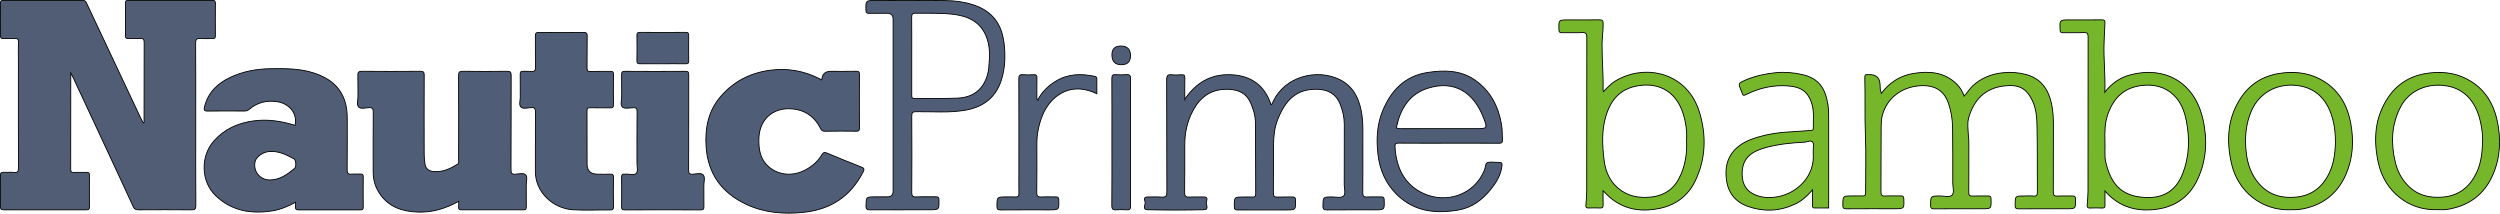 <?xml version="1.0" encoding="UTF-8"?> <svg xmlns="http://www.w3.org/2000/svg" id="_Слой_2" data-name="Слой 2" viewBox="0 0 709.74 60.65"><defs><style> .cls-1 { fill: #75b62a; } .cls-1, .cls-2, .cls-3 { stroke: #000; stroke-miterlimit: 10; stroke-width: .25px; } .cls-2 { fill: #505d75; } .cls-3 { fill: #505d76; } </style></defs><g id="_Слой_1-2" data-name="Слой 1"><g><path class="cls-2" d="m20.09,20.66c0,9.35,0,18.37-.02,27.38,0,.77.26.95.97.91,1.16-.05,2.32,0,3.48-.02.56-.01.87.06.87.76-.03,3.03-.03,6.06,0,9.1,0,.67-.27.77-.85.77-7.84-.01-15.67-.02-23.51,0-.65,0-.91-.15-.9-.86.04-2.99.03-5.98,0-8.98,0-.65.22-.82.83-.8,1,.04,2.01-.08,3,.03,1.13.13,1.29-.33,1.28-1.33-.04-10.09-.02-20.19-.02-30.28,0-1.76-.06-3.51.02-5.26.05-.99-.31-1.22-1.21-1.16-.99.07-2-.02-3,.03-.65.03-.91-.14-.91-.85.04-3.07.03-6.14,0-9.22,0-.55.14-.77.73-.77,7.56.02,15.11.02,22.67,0,.69,0,.89.41,1.1.87,5.13,10.9,10.27,21.8,15.4,32.69.2.42.44.83.66,1.24.39-.15.22-.43.22-.63.01-7.38,0-14.76.03-22.14,0-.9-.18-1.31-1.18-1.23-1.11.09-2.24,0-3.36.03-.56.02-.77-.16-.77-.74.02-3.11.02-6.22,0-9.34,0-.57.17-.75.75-.75,8,.02,15.99.02,23.99,0,.65,0,.8.23.79.83-.02,3.07-.03,6.14,0,9.22,0,.66-.25.81-.85.79-1.12-.03-2.24.06-3.36-.03-1.06-.08-1.4.21-1.4,1.34.06,7.86.03,15.72.03,23.58s-.02,15,.03,22.5c0,1.02-.28,1.24-1.26,1.23-5-.05-9.99-.04-14.99-.01-.71,0-1.17-.13-1.5-.84-2.46-5.37-4.96-10.72-7.46-16.08-3.21-6.89-6.42-13.77-9.64-20.65-.16-.35-.35-.69-.69-1.34Z"></path><path class="cls-3" d="m130.21,57.16c-3.72,2.05-7.49,3.19-11.54,3.05-4.38-.15-8.32-1.39-10.9-5.27-1.21-1.82-1.83-3.86-1.83-6.07,0-5.7-.02-11.41.02-17.11,0-.96-.28-1.24-1.22-1.2-.99.05-2.28.44-2.89-.15-.67-.65-.2-1.96-.22-2.98-.04-1.99.03-3.99-.03-5.98-.03-.89.15-1.22,1.15-1.21,5.52.05,11.03.05,16.55,0,.89,0,1.14.2,1.13,1.11-.04,7.46-.03,14.92-.01,22.38,0,.95.09,1.9.23,2.84.2,1.35,1.07,2.04,2.6,2.14,2.46.16,4.56-.79,6.59-2.05.58-.36.36-.84.36-1.26.02-7.98.03-15.96-.01-23.94,0-1.02.28-1.24,1.26-1.22,4.16.06,8.31.05,12.47,0,.91-.01,1.2.19,1.2,1.16-.04,8.94,0,17.87-.05,26.81,0,.99.24,1.31,1.25,1.25.98-.06,2.26-.44,2.89.16.64.61.18,1.89.19,2.87.03,2.07-.02,4.15.02,6.22.01.69-.22.87-.88.86-5.8-.02-11.59-.02-17.39,0-.71,0-1.04-.15-.94-.92.06-.43.01-.87.01-1.49Z"></path><path class="cls-3" d="m233.28,22.56s.05-.06.06-.09q.18-2.22,2.52-2.22c2.4,0,4.8.03,7.2-.02.76-.02.93.22.93.94-.03,5.07-.03,10.13,0,15.2,0,.66-.17.89-.86.88-3-.03-6-.06-8.99.01-.88.02-1.06-.56-1.35-1.09-1.41-2.62-3.49-4.4-6.44-5.04-5.8-1.25-10.87,1.93-10.92,8.51-.02,2.55.31,5.03,2.1,7.01,2.78,3.07,7.31,3.66,11.15,1.58,1.93-1.05,3.54-2.42,4.67-4.32.36-.6.69-.77,1.43-.45,3.21,1.37,6.45,2.66,9.69,3.94.75.3,1.03.52.57,1.41-3.52,6.88-9.13,10.64-16.8,11.46-5.62.6-11.13.18-16.3-2.22-7.01-3.27-11.02-8.68-11.49-16.56-.31-5.18.64-9.95,4.05-13.98,3.64-4.3,8.33-6.75,13.92-7.54,5.04-.71,9.81.11,14.33,2.43.17.09.32.25.55.15Z"></path><path class="cls-3" d="m152.01,40.54c0-2.87-.04-5.74.02-8.62.02-1.01-.18-1.44-1.3-1.37-.97.06-2.24.46-2.87-.19-.57-.59-.15-1.83-.16-2.77-.02-2.15.02-4.31-.02-6.46-.01-.66.16-.94.86-.88.72.05,1.44-.05,2.16.03,1.01.11,1.38-.16,1.34-1.27-.09-2.91,0-5.82-.05-8.73-.01-.82.18-1.09,1.05-1.08,4.2.05,8.39.04,12.59,0,.82,0,1.09.19,1.07,1.05-.05,3.03,0,6.06-.04,9.09,0,.71.15.97.92.95,1.92-.06,3.84,0,5.75-.03.6-.01.84.14.83.79-.03,2.91-.04,5.82,0,8.74,0,.74-.31.84-.93.83-1.88-.03-3.76.02-5.64-.03-.74-.02-.95.2-.94.94.03,5.03,0,10.05.02,15.08,0,1.82.96,2.79,2.79,2.83,1.24.03,2.48.04,3.72,0,.68-.02,1,.1.98.9-.05,2.79-.04,5.58,0,8.38,0,.67-.19.89-.88.88-3.56-.03-7.13.16-10.67-.06-5.46-.34-10.67-4.87-10.62-10.96.02-2.67,0-5.35,0-8.02Z"></path><path class="cls-3" d="m336.34,28.21c3.15-4.67,7.32-7.21,13.04-7,4.69.17,9.38,2.12,11.47,8.53.37-.21.45-.61.6-.93,3.26-7.02,12.33-9.46,18.89-6.21,3.63,1.8,5.32,4.96,6.08,8.74.35,1.75.49,3.53.49,5.32,0,6.03.02,12.05-.02,18.08,0,.93.23,1.25,1.18,1.19,1.35-.08,2.72,0,4.08-.03.64-.02.79.22.81.83.1,2.85.12,2.85-2.73,2.85-4.48,0-8.96-.02-13.43.02-.88,0-1.25-.14-1.23-1.15.06-2.54,0-2.53,2.57-2.54,1.11,0,2.59.36,3.24-.2.76-.66.23-2.17.24-3.31.03-5.71,0-11.41.02-17.12,0-1.97-.44-3.84-1.15-5.66-1.14-2.92-3.38-4.17-6.39-4.27-6.06-.21-9.21,3.09-11.39,8.64-.91,2.32-1.13,4.77-1.16,7.23-.06,4.51.01,9.02-.04,13.53-.01.96.28,1.25,1.22,1.2,1.36-.07,2.72.01,4.08-.03.68-.02.98.11.99.9.04,2.78.07,2.78-2.69,2.78-4.56,0-9.12-.01-13.67.01-.75,0-1.03-.15-1.03-.97,0-2.71-.04-2.71,2.64-2.71.8,0,1.6-.04,2.4.01.74.05,1.04-.13,1.04-.96-.05-6.74-.01-13.49-.08-20.23-.02-1.94-.59-3.78-1.38-5.58-1.16-2.64-3.3-3.64-5.97-3.8-4.82-.29-8.19,1.88-10.42,6.1-1.58,2.99-2.27,6.14-2.29,9.47-.02,4.55.04,9.1-.04,13.65-.02,1.15.36,1.43,1.42,1.36,1.35-.08,2.72,0,4.08-.03,1.19-.03.81.93.68,1.34-.24.77.91,2.24-.67,2.28-5.35.13-10.72.13-16.07,0-1.58-.04-.43-1.51-.67-2.28-.13-.41-.51-1.37.68-1.34,1.32.03,2.64-.07,3.96.03,1.17.09,1.55-.21,1.55-1.48-.06-10.61-.01-21.23-.06-31.84,0-1.19.32-1.52,1.45-1.4.91.1,1.84.06,2.76,0,.72-.05.97.16.95.92-.05,2.03-.02,4.06-.02,6.09Z"></path><path class="cls-1" d="m534.12,26.49c2.31-3.09,5.31-4.98,8.96-5.61,4.57-.78,8.97-.46,12.52,3.09.92.92,1.51,2.03,2.02,3.3.9-.91,1.48-2,2.38-2.84,2.42-2.26,5.27-3.42,8.56-3.77,2.29-.25,4.5-.08,6.7.52,4.28,1.17,6.31,4.3,7.18,8.36.44,2.06.52,4.16.51,6.27-.03,6.22,0,12.45-.03,18.67,0,.93.22,1.25,1.18,1.19,1.39-.08,2.8.02,4.2-.04.76-.03.93.24.93.95.03,2.69.05,2.69-2.65,2.69-4.48,0-8.96-.02-13.43.02-.84,0-1.08-.21-1.07-1.06.03-2.59-.01-2.59,2.52-2.59.88,0,1.77-.07,2.64.02,1,.11,1.17-.32,1.16-1.21-.05-6.22.03-12.45-.1-18.67-.05-2.35-.21-4.76-1.22-6.98-1.78-3.91-4.09-4.91-8.31-4.38-5.32.68-8.47,4.02-9.88,9.06-.46,1.63-.13,3.33-.08,4.99.01.49.13,1.01.13,1.53,0,4.87.02,9.74-.02,14.6,0,.84.23,1.1,1.07,1.06,1.44-.07,2.88,0,4.32-.03.63-.02.91.11.93.84.08,2.8.11,2.8-2.66,2.8-4.48,0-8.96-.02-13.43.02-.85,0-1.07-.23-1.06-1.07.02-2.58-.01-2.56,2.53-2.59,1.22-.02,2.81.53,3.57-.24.7-.71.19-2.28.19-3.47,0-5.23.02-10.45-.05-15.68-.03-2.38-.41-4.74-1.2-7-1.24-3.58-3.99-5.24-8.3-4.88-5.07.43-9.04,3.46-10.41,8.23-.31,1.08-.36,2.2-.37,3.28-.06,6.18-.01,12.37-.05,18.55,0,.91.2,1.29,1.19,1.23,1.47-.09,2.96,0,4.44-.03.59-.01.82.12.85.78.11,2.86.14,2.86-2.71,2.86-4.52,0-9.04-.02-13.55.02-.86,0-1.06-.25-1.05-1.07.03-2.58,0-2.58,2.52-2.58,1.04,0,2.08-.03,3.12,0,.63.02.83-.23.83-.84-.02-5.51.17-11.02-.06-16.52-.22-5.42-.02-10.84-.17-16.25-.02-.71.23-.93.89-.84.16.02.32,0,.48,0q2.81,0,2.96,2.79c.04.79-.03,1.6.37,2.49Z"></path><path class="cls-3" d="m195.51,34.87c0,4.47.02,8.94-.02,13.41,0,.86.18,1.22,1.12,1.18,1.02-.05,2.38-.46,3,.17.66.69.19,2.05.21,3.11.03,1.95-.01,3.91.02,5.87.01.68-.11.98-.9.98-7.2-.03-14.39-.03-21.59,0-.68,0-.89-.2-.88-.88.03-2.79.03-5.59,0-8.38,0-.65.15-1,.86-.89.08.01.16,0,.24,0,1.06-.09,2.48.47,3.09-.24.52-.61.18-1.98.18-3.01,0-4.83-.02-9.66.03-14.48,0-.9-.22-1.19-1.13-1.13-1.03.07-2.4.35-3.01-.17-.71-.61-.21-2.02-.23-3.08-.04-2.03.01-4.07-.02-6.1-.01-.68.1-.98.9-.98,5.76.04,11.52.04,17.27,0,.81,0,.89.33.88.99-.02,4.55-.01,9.1-.01,13.65Z"></path><path class="cls-3" d="m294.62,28.35c1.19-2.24,2.91-3.94,5.05-5.26,3.52-2.17,7.28-2.24,11.17-1.4.39.08.55.27.55.64,0,1.42,0,2.84,0,4.28-4.21-1.99-8.23-1.92-11.8,1.04-2.68,2.22-4.01,5.37-4.76,8.73-.34,1.51-.47,3.05-.47,4.6,0,4.55.04,9.1-.03,13.64-.02,1.09.32,1.37,1.36,1.31,1.35-.09,2.72,0,4.08-.03.64-.02.79.2.81.82.09,2.86.11,2.86-2.71,2.86-4.6,0-9.19-.02-13.79.02-.86,0-1.06-.24-1.05-1.07.03-2.62,0-2.62,2.6-2.62.88,0,1.76-.05,2.64.01.82.06,1.02-.28,1-1.04-.04-1.91-.01-3.83-.01-5.74,0-8.9.02-17.79-.02-26.69,0-.99.23-1.34,1.24-1.24.99.09,2,.07,2.99,0,.78-.05.93.26.91.96-.04,2.02-.01,4.05-.01,6.07.09.04.18.08.26.13Z"></path><path class="cls-3" d="m315.67,40.24c0-5.98.02-11.96-.02-17.94,0-.9.23-1.18,1.12-1.11.95.08,1.92.08,2.87,0,1.01-.09,1.34.16,1.33,1.27-.06,7.49-.03,14.99-.03,22.48,0,4.5-.03,9.01.02,13.51,0,.9-.22,1.19-1.12,1.12-.95-.08-1.92-.09-2.87,0-1.02.09-1.34-.18-1.33-1.28.06-6.02.03-12.04.03-18.06Z"></path><path class="cls-3" d="m188.15,18.1c-2.12,0-4.24-.02-6.35.01-.66.01-1-.07-.98-.88.06-2.39.04-4.79,0-7.18-.01-.69.22-.87.88-.86,4.32.03,8.63.03,12.95,0,.7,0,.87.23.87.89-.03,2.39-.04,4.79,0,7.18.01.71-.24.86-.9.85-2.16-.04-4.32-.01-6.47-.01Z"></path><path class="cls-3" d="m315.67,15.62q0-2.55,2.5-2.55,2.78,0,2.78,2.74,0,2.56-2.62,2.56t-2.66-2.75Z"></path><path class="cls-2" d="m103.11,50.12c0-.51-.15-.72-.68-.7-.84.03-1.69-.06-2.52.02-1.03.1-1.37-.2-1.36-1.3.06-4.83.02-9.65.03-14.48,0-1.63-.15-3.25-.64-4.81-1.37-4.39-4.64-6.76-8.82-8.12-3.96-1.3-8.06-1.28-12.16-1.23-4.01.05-7.89.73-11.54,2.44-3.66,1.71-6.35,4.3-7.35,8.37-.19.79-.22,1.24.86,1.22,3.48-.06,6.96-.03,10.43-.01.5,0,.92-.09,1.31-.42,2.41-2.09,5.22-2.72,8.31-2.18,2.87.5,5.59,3.09,4.78,6.66-3.86-1.2-7.77-1.81-11.83-1.25-4.45.62-8.28,2.34-11.26,5.75-3.8,4.35-3.62,11.48.56,15.47,4.51,4.31,10.04,5.27,16.02,4.32,2.33-.37,4.49-1.26,6.66-2.45,0,.55.03.94,0,1.33-.06.61.14.83.79.83,5.88-.02,11.75-.02,17.63,0,.53,0,.79-.09.79-.71-.03-2.91-.02-5.82,0-8.74Zm-19.46-2.32c-2.06,1.72-4.23,3.28-7.08,3.29-2.83,0-4.8-2.54-4.13-5.28.33-1.35,2.29-2.7,4.08-2.81.24-.01.48,0,.72,0,2.31.02,4.28,1.06,6.23,2.11.56.3.72,2.24.18,2.69Z"></path><path class="cls-3" d="m284.97,11.83c-.65-5.02-3.26-8.5-8.07-10.25-2.83-1.03-5.79-1.39-8.76-1.42-6.52-.07-13.03-.02-19.55-.02-2.85,0-2.82,0-2.75,2.81.02.74.3.84.93.83,1.68-.03,3.36-.01,5.04-.01q1.74,0,1.74,1.67v48.84q0,1.61-1.67,1.61c-1.16,0-2.32,0-3.48,0-2.54,0-2.48,0-2.55,2.55-.03,1.03.38,1.14,1.23,1.13,5.6-.03,11.19-.02,16.79-.02,2.76,0,2.73,0,2.7-2.77,0-.78-.28-.92-.98-.91-1.8.04-3.6-.05-5.4.04-1.04.05-1.36-.22-1.35-1.31.05-7.22.05-14.44,0-21.67,0-1.04.33-1.21,1.28-1.22,4.7-.06,9.42.39,14.08-.45,4.96-.9,8.49-3.57,10.07-8.49,1.15-3.59,1.21-7.25.73-10.95Zm-4.22,7.14c-.16,1.74-.63,3.43-1.55,4.94-1.68,2.73-4.35,3.82-7.36,3.95-4.07.17-8.15.04-12.23.08-.81,0-.77-.42-.77-.98,0-3.67,0-7.34,0-11.01s.02-7.34-.02-11.01c0-.84.15-1.2,1.1-1.19,3.43.06,6.86-.1,10.28.26,4.29.46,7.98,1.92,9.77,6.27,1.16,2.81,1.03,5.76.76,8.69Z"></path><path class="cls-1" d="m625.39,33.82c-2.4-10.63-10.98-15.11-20.56-12.58-2.84.75-5.25,2.33-7.28,4.93.2-4.9-.39-9.45-.21-14.02.07-1.86.13-3.72.25-5.58.05-.74-.18-.95-.93-.94-3.04.04-6.08.02-9.11.02-2.85,0-2.82,0-2.7,2.86.03.67.28.78.86.77,1.96-.03,3.92.05,5.87-.03,1.03-.05,1.23.31,1.23,1.27-.03,14.6-.02,29.2-.03,43.8,0,1.31-.13,2.61-.24,3.92-.05.62.16.84.8.82,1.16-.05,2.32-.05,3.48,0,.67.03.8-.25.78-.84-.03-1.23-.01-2.47-.01-4,3.7,4.24,8.22,5.72,13.46,5.32,5.93-.45,10.36-3.28,12.86-8.66,2.53-5.45,2.82-11.24,1.5-17.05Zm-5.74,15.49c-2.1,5.34-6.01,6.94-10.4,6.76-6.21-.25-9.79-2.98-11.42-10-.45-1.93-.13-3.89-.25-5.83-.06-2.75-.07-5.46.93-8.11,1.68-4.45,4.57-7.26,9.49-7.85,3.49-.41,6.59.3,9.11,2.71,2.03,1.94,3.03,4.52,3.57,7.25,1.01,5.11.9,10.16-1.03,15.06Z"></path><path class="cls-1" d="m482.47,31.87c-3.33-11.05-15.03-14.02-23.72-8.97-1.34.78-2.39,1.92-3.53,3.1-.06-.24-.12-.34-.12-.44.13-4.38-.34-8.74-.28-13.12.03-1.91.32-3.79.31-5.71,0-.93-.29-1.11-1.15-1.1-2.92.05-5.83.02-8.75.02-2.75,0-2.72,0-2.66,2.79.02.71.26.86.91.85,1.88-.04,3.76.06,5.63-.04,1.13-.06,1.39.32,1.38,1.4-.03,14.56-.02,29.12-.03,43.68,0,1.31-.13,2.61-.24,3.92-.05.64.2.83.82.8,1.08-.04,2.16-.06,3.24,0,.74.04.86-.29.84-.91-.04-1.23-.01-2.46-.01-3.97,1.01.99,1.79,1.82,2.72,2.51,4.1,3.04,8.71,3.48,13.49,2.45,4.53-.97,7.96-3.61,9.97-7.81,3.01-6.3,3.17-12.86,1.19-19.45Zm-5.34,17.83c-1.61,3.71-4.35,5.8-8.41,6.24-3.52.38-6.74-.26-9.45-2.59-2.32-2.01-3.48-4.77-3.85-7.7-.56-4.41-.78-8.87.64-13.2,1.29-3.94,3.69-6.85,7.87-7.87,6.13-1.49,11.74.77,13.93,7.76.79,2.52,1.11,5.11.95,7.66.17,3.42-.33,6.63-1.67,9.71Z"></path><path class="cls-3" d="m424.73,46.08c-.88,0-1.88-.21-2.58.16-.46.24-.43,1.35-.71,2.04-2.91,7.17-10.94,9.57-17.27,6.67-5.49-2.5-7.79-7.38-8.14-13.26-.05-.84.22-1.07,1.06-1.06,4.72.04,9.43.02,14.15.02,4.76,0,9.51-.02,14.27.02.75,0,1.06-.16,1.02-.98-.07-1.38-.01-2.77-.23-4.15-.84-5.28-3.17-9.74-7.59-12.83-4.06-2.83-8.76-2.85-13.43-2.13-6.46.99-10.38,5.12-12.76,10.91-1.63,3.97-1.82,8.13-1.32,12.36.51,4.36,2.17,8.21,5.27,11.3,4.92,4.9,11.02,5.59,17.51,4.48,3.88-.66,6.83-2.88,9.24-5.87,1.41-1.75,2.61-3.63,3.04-5.87.35-1.8.3-1.81-1.53-1.8Zm-28.2-10.41c1.18-4.97,3.69-8.98,8.77-10.6,7.34-2.34,13,.86,15.9,8.46,1.13,2.95,1.02,2.99-2.06,2.99-3.32,0-6.64,0-9.96,0-3.92,0-7.84-.01-11.75.01-.66,0-1.09-.06-.9-.88Z"></path><path class="cls-1" d="m518.89,29.34c-.77-4.21-2.43-7.04-7.17-8.15-2.52-.59-5.06-.81-7.67-.54-2.95.31-5.8.92-8.51,2.08-2.1.9-2.09.94-1.23,3.01.11.26.24.5.31.77.17.61.4.67,1,.37,3.73-1.87,7.69-2.81,11.86-2.5,3.26.25,5.5,1.1,6.76,4.66.86,2.41.51,4.96.55,7.45,0,.43-.26.5-.62.52-1.98.14-3.95.34-5.93.43-3.15.13-6.25.61-9.26,1.51-2.45.73-4.8,1.75-6.58,3.67-2.22,2.4-2.68,5.37-2.27,8.45.48,3.65,2.53,6.24,6,7.49,4.52,1.63,9.04,1.45,13.43-.6,1.92-.89,3.47-2.28,5-4.06,0,1.65.01,3.03,0,4.41,0,.46.06.75.63.73,1.35-.03,2.71-.01,3.96-.01v-1.61c0-7.66,0-15.32,0-22.98,0-1.71.04-3.41-.27-5.11Zm-4.13,13.5c.01.2,0,.4,0,.6.56,6.67-4.64,11.37-9.91,12.38-2.5.48-4.96.4-7.28-.86-2.53-1.37-3.06-3.77-2.98-6.07.16-4.44,3.22-6.06,6.88-7.04,3.54-.95,7.17-1.31,10.82-1.48.78-.04,1.77-.64,2.28-.07.55.61.13,1.68.19,2.54Z"></path><path class="cls-1" d="m708.88,33.97c-1.02-4.5-3.26-8.24-7.23-10.78-3.54-2.27-7.43-2.94-11.59-2.51-4.98.52-9.06,2.62-11.91,6.75-4.05,5.88-4.43,12.38-2.87,19.12,1.77,7.66,8.4,13.25,16.58,12.97.76,0,1.52.03,2.28,0,.47-.02.94-.13,1.4-.22,5.68-1.09,9.79-4.29,12.11-9.53,2.25-5.07,2.44-10.41,1.23-15.79Zm-5.87,15.2c-1.93,3.94-4.93,6.39-9.47,6.78-3.89.34-7.31-.5-10.07-3.4-1.74-1.83-2.85-4-3.44-6.43-1.31-5.43-1.14-10.76,1.5-15.8,2.18-4.17,6.78-6.62,12.2-6.06,6.57.68,9.54,5.55,10.59,10.95.32,1.63.53,3.28.49,4.96-.13,3.09-.4,6.17-1.79,9Z"></path><path class="cls-1" d="m667.35,34.91c-.9-4.85-3.15-8.97-7.44-11.72-3.55-2.27-7.44-2.94-11.6-2.51-4.99.52-9.06,2.64-11.92,6.78-4.03,5.85-4.39,12.31-2.87,19.01,1.76,7.76,8.46,13.36,16.76,13.08,1.1.02,2.28-.02,3.46-.25,5.73-1.11,9.83-4.32,12.19-9.62,2.11-4.74,2.36-9.75,1.42-14.78Zm-6.22,14.53c-1.94,3.79-4.9,6.1-9.28,6.52-4.19.4-7.79-.64-10.59-3.88-2.12-2.45-3.16-5.42-3.54-8.56-.5-4.21-.22-8.37,1.57-12.31,2.19-4.8,7.04-7.55,12.61-6.97,6.1.64,9.09,4.73,10.39,9.75.52,1.99.75,4.04.73,6.86-.11,2.46-.4,5.65-1.9,8.58Z"></path></g></g></svg> 